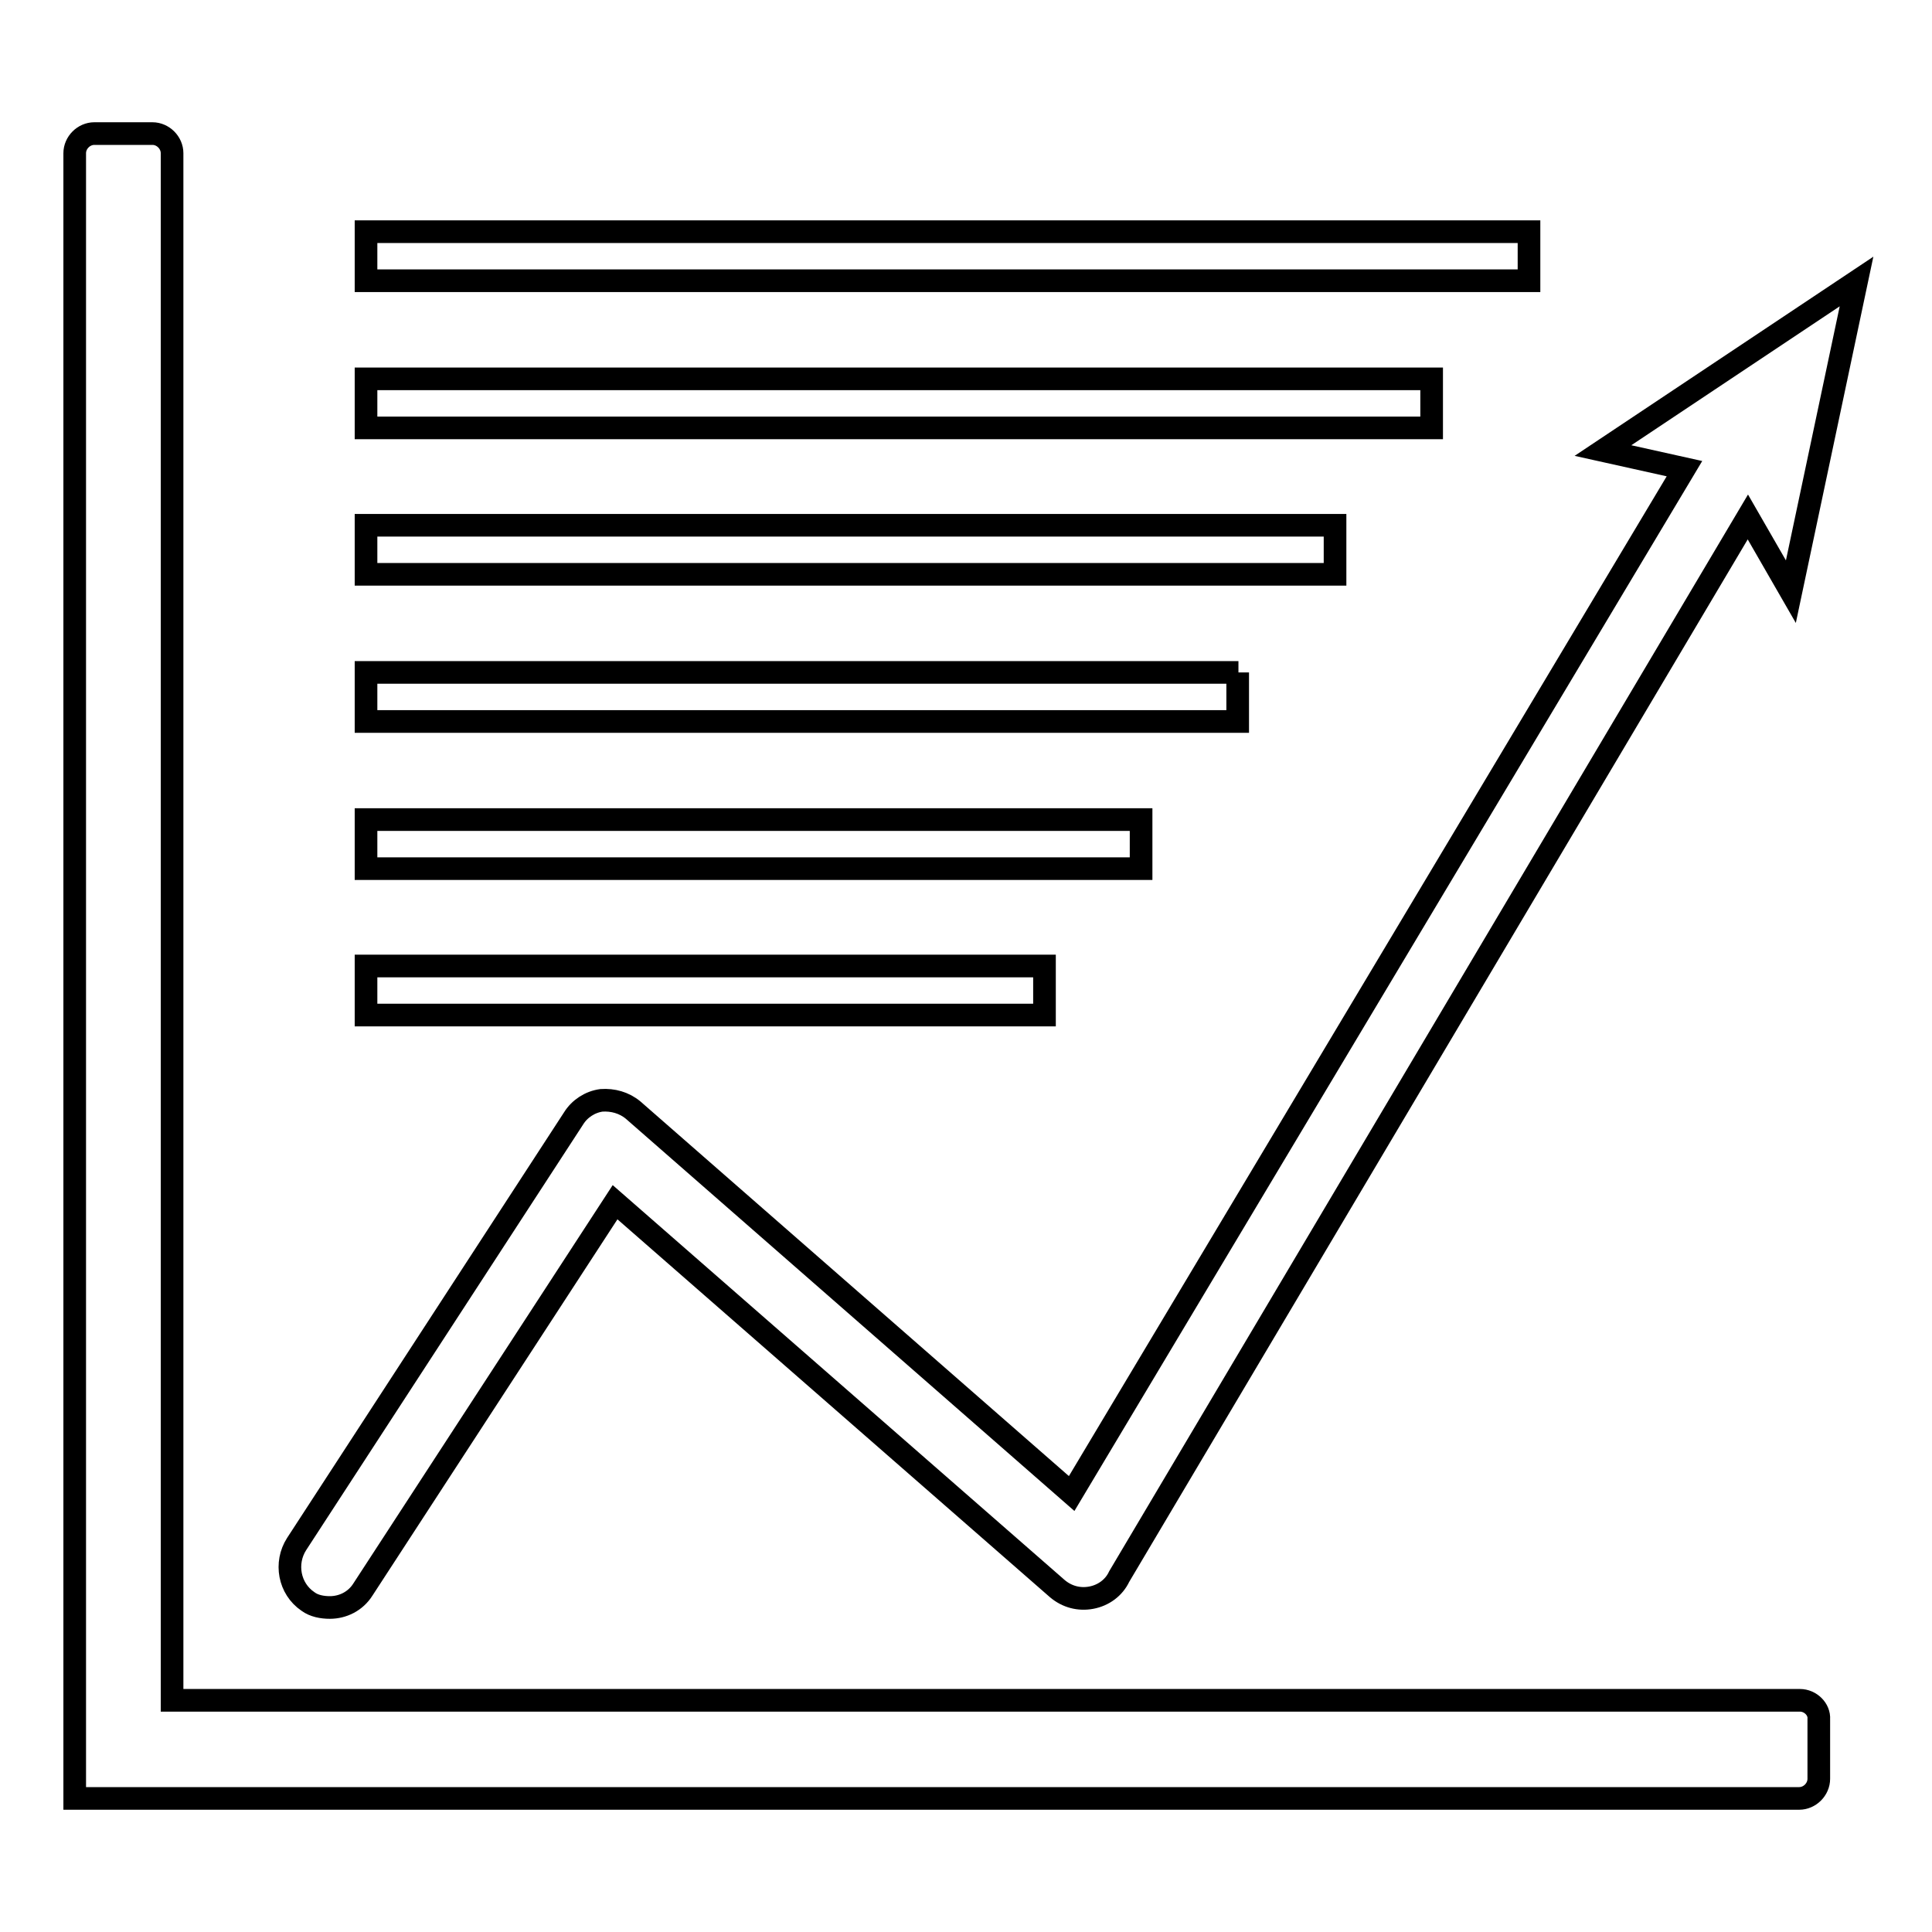 <?xml version="1.0" encoding="utf-8"?>
<!-- Svg Vector Icons : http://www.onlinewebfonts.com/icon -->
<!DOCTYPE svg PUBLIC "-//W3C//DTD SVG 1.1//EN" "http://www.w3.org/Graphics/SVG/1.1/DTD/svg11.dtd">
<svg version="1.1" xmlns="http://www.w3.org/2000/svg" xmlns:xlink="http://www.w3.org/1999/xlink" x="0px" y="0px" viewBox="0 0 256 256" enable-background="new 0 0 256 256" xml:space="preserve">
<g><g><path stroke-width="3" fill-opacity="0" stroke="#000000"  d="M238.5,225.3H22.8V20.3c0-1.4-1.2-2.6-2.6-2.6h-7.7c-1.4,0-2.6,1.2-2.6,2.6v218h228.5c1.4,0,2.6-1.2,2.6-2.6v-7.9C241.1,226.5,239.9,225.3,238.5,225.3z M43.7,213c1.7,0,3.4-0.8,4.4-2.4v0l33.4-51.3l58.6,51.2c1.3,1.1,2.9,1.5,4.5,1.2c1.6-0.3,3-1.3,3.7-2.8l83.3-140.4l5.7,9.9l8.7-41.1l-33.6,22.4l10.8,2.4L142,197.9l-58.1-50.8c-1.2-1-2.7-1.4-4.2-1.3c-1.5,0.2-2.9,1.1-3.7,2.4l-36.7,56.4c-1.6,2.5-1,5.9,1.5,7.6C41.6,212.8,42.7,213,43.7,213z M202.6,30.7H48.5v6.5h154.1V30.7L202.6,30.7z M189.7,50.2H48.5v6.5h141.2V50.2z M176.9,69.6H48.5v6.5h128.4L176.9,69.6L176.9,69.6z M164.1,89.1H48.5v6.5h115.5V89.1L164.1,89.1z M151.2,108.6H48.5v6.5h102.7V108.6z M138.4,128H48.5v6.5h89.9V128z"/></g></g>
</svg>